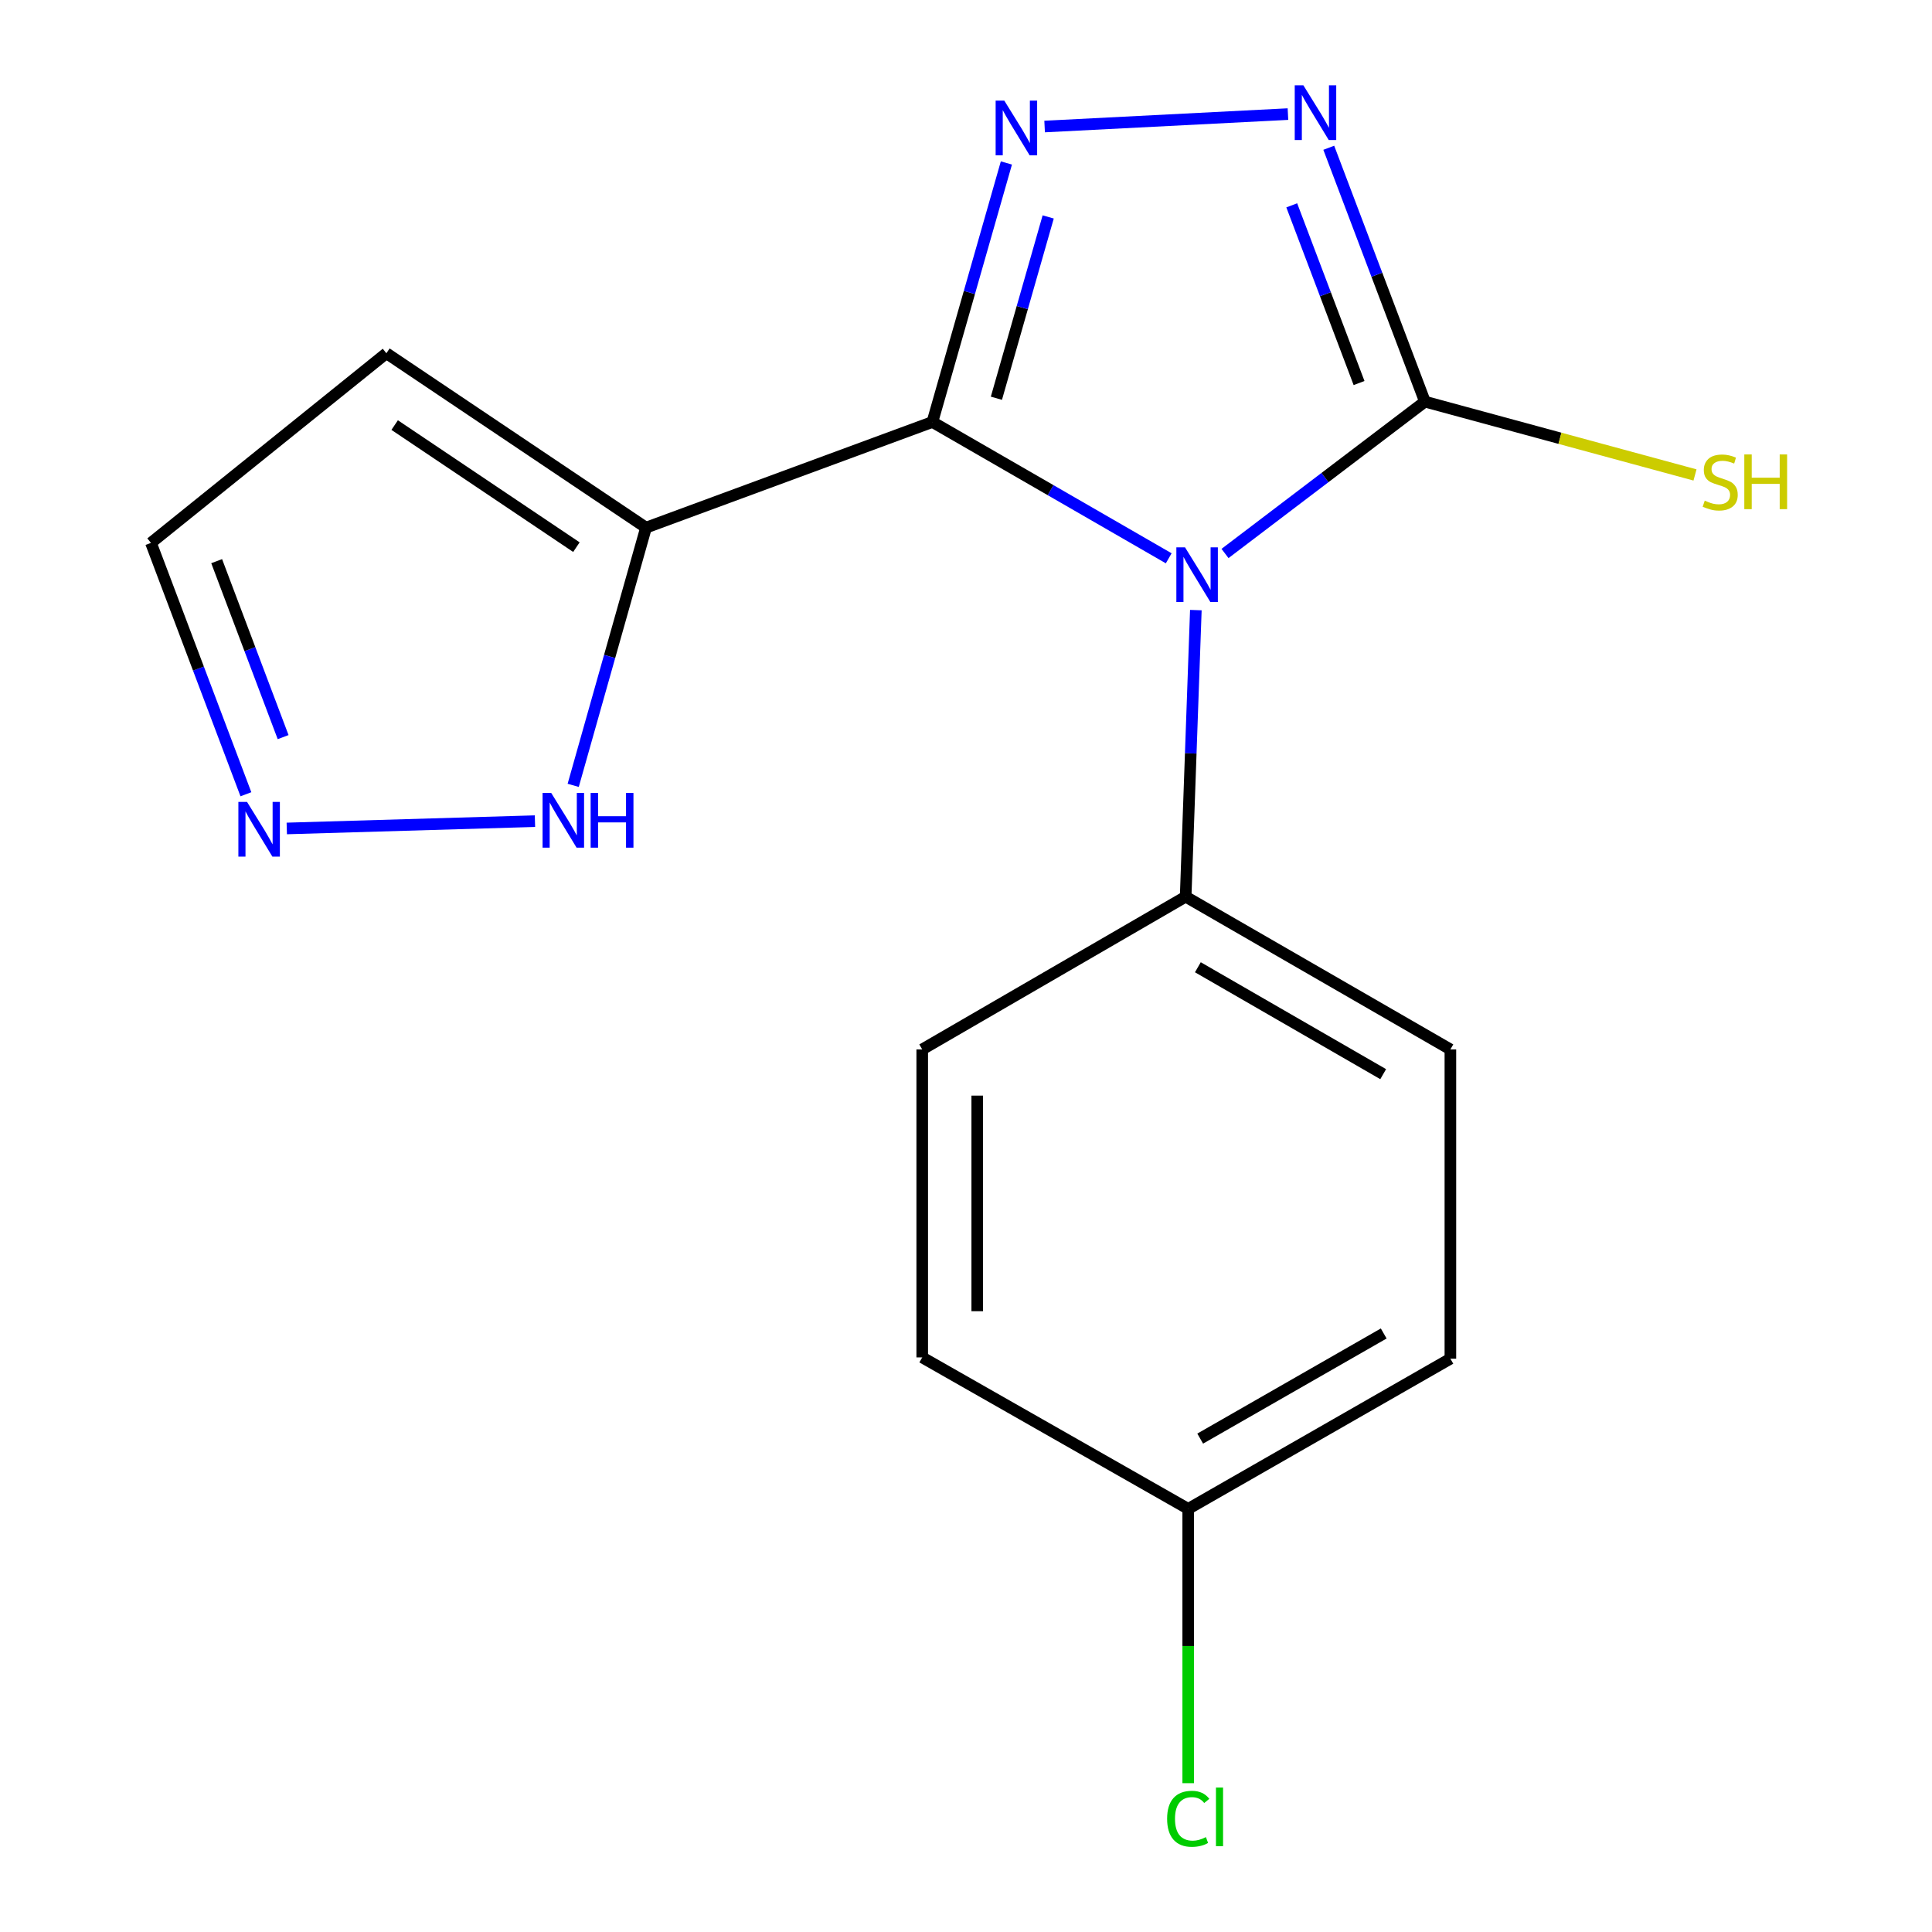 <?xml version='1.0' encoding='iso-8859-1'?>
<svg version='1.1' baseProfile='full'
              xmlns='http://www.w3.org/2000/svg'
                      xmlns:rdkit='http://www.rdkit.org/xml'
                      xmlns:xlink='http://www.w3.org/1999/xlink'
                  xml:space='preserve'
width='1000px' height='1000px' viewBox='0 0 1000 1000'>
<!-- END OF HEADER -->
<rect style='opacity:1.0;fill:#FFFFFF;stroke:none' width='1000' height='1000' x='0' y='0'> </rect>
<path class='bond-0' d='M 604.928,288.977 L 543.769,253.698' style='fill:none;fill-rule:evenodd;stroke:#0000FF;stroke-width:6px;stroke-linecap:butt;stroke-linejoin:miter;stroke-opacity:1' />
<path class='bond-0' d='M 543.769,253.698 L 482.61,218.42' style='fill:none;fill-rule:evenodd;stroke:#000000;stroke-width:6px;stroke-linecap:butt;stroke-linejoin:miter;stroke-opacity:1' />
<path class='bond-2' d='M 634.064,286.483 L 685.802,247.184' style='fill:none;fill-rule:evenodd;stroke:#0000FF;stroke-width:6px;stroke-linecap:butt;stroke-linejoin:miter;stroke-opacity:1' />
<path class='bond-2' d='M 685.802,247.184 L 737.54,207.884' style='fill:none;fill-rule:evenodd;stroke:#000000;stroke-width:6px;stroke-linecap:butt;stroke-linejoin:miter;stroke-opacity:1' />
<path class='bond-7' d='M 618.969,315.783 L 616.329,389.955' style='fill:none;fill-rule:evenodd;stroke:#0000FF;stroke-width:6px;stroke-linecap:butt;stroke-linejoin:miter;stroke-opacity:1' />
<path class='bond-7' d='M 616.329,389.955 L 613.69,464.127' style='fill:none;fill-rule:evenodd;stroke:#000000;stroke-width:6px;stroke-linecap:butt;stroke-linejoin:miter;stroke-opacity:1' />
<path class='bond-1' d='M 482.61,218.42 L 501.758,151.387' style='fill:none;fill-rule:evenodd;stroke:#000000;stroke-width:6px;stroke-linecap:butt;stroke-linejoin:miter;stroke-opacity:1' />
<path class='bond-1' d='M 501.758,151.387 L 520.906,84.353' style='fill:none;fill-rule:evenodd;stroke:#0000FF;stroke-width:6px;stroke-linecap:butt;stroke-linejoin:miter;stroke-opacity:1' />
<path class='bond-1' d='M 515.734,206.131 L 529.138,159.208' style='fill:none;fill-rule:evenodd;stroke:#000000;stroke-width:6px;stroke-linecap:butt;stroke-linejoin:miter;stroke-opacity:1' />
<path class='bond-1' d='M 529.138,159.208 L 542.542,112.285' style='fill:none;fill-rule:evenodd;stroke:#0000FF;stroke-width:6px;stroke-linecap:butt;stroke-linejoin:miter;stroke-opacity:1' />
<path class='bond-4' d='M 482.61,218.42 L 334.382,273.107' style='fill:none;fill-rule:evenodd;stroke:#000000;stroke-width:6px;stroke-linecap:butt;stroke-linejoin:miter;stroke-opacity:1' />
<path class='bond-17' d='M 540.697,65.49 L 666.641,59.055' style='fill:none;fill-rule:evenodd;stroke:#0000FF;stroke-width:6px;stroke-linecap:butt;stroke-linejoin:miter;stroke-opacity:1' />
<path class='bond-3' d='M 737.54,207.884 L 712.654,142.184' style='fill:none;fill-rule:evenodd;stroke:#000000;stroke-width:6px;stroke-linecap:butt;stroke-linejoin:miter;stroke-opacity:1' />
<path class='bond-3' d='M 712.654,142.184 L 687.768,76.485' style='fill:none;fill-rule:evenodd;stroke:#0000FF;stroke-width:6px;stroke-linecap:butt;stroke-linejoin:miter;stroke-opacity:1' />
<path class='bond-3' d='M 703.445,198.261 L 686.025,152.271' style='fill:none;fill-rule:evenodd;stroke:#000000;stroke-width:6px;stroke-linecap:butt;stroke-linejoin:miter;stroke-opacity:1' />
<path class='bond-3' d='M 686.025,152.271 L 668.605,106.281' style='fill:none;fill-rule:evenodd;stroke:#0000FF;stroke-width:6px;stroke-linecap:butt;stroke-linejoin:miter;stroke-opacity:1' />
<path class='bond-9' d='M 737.54,207.884 L 807.436,226.861' style='fill:none;fill-rule:evenodd;stroke:#000000;stroke-width:6px;stroke-linecap:butt;stroke-linejoin:miter;stroke-opacity:1' />
<path class='bond-9' d='M 807.436,226.861 L 877.332,245.838' style='fill:none;fill-rule:evenodd;stroke:#CCCC00;stroke-width:6px;stroke-linecap:butt;stroke-linejoin:miter;stroke-opacity:1' />
<path class='bond-5' d='M 334.382,273.107 L 315.535,339.803' style='fill:none;fill-rule:evenodd;stroke:#000000;stroke-width:6px;stroke-linecap:butt;stroke-linejoin:miter;stroke-opacity:1' />
<path class='bond-5' d='M 315.535,339.803 L 296.688,406.499' style='fill:none;fill-rule:evenodd;stroke:#0000FF;stroke-width:6px;stroke-linecap:butt;stroke-linejoin:miter;stroke-opacity:1' />
<path class='bond-8' d='M 334.382,273.107 L 199.996,182.842' style='fill:none;fill-rule:evenodd;stroke:#000000;stroke-width:6px;stroke-linecap:butt;stroke-linejoin:miter;stroke-opacity:1' />
<path class='bond-8' d='M 298.347,283.205 L 204.276,220.019' style='fill:none;fill-rule:evenodd;stroke:#000000;stroke-width:6px;stroke-linecap:butt;stroke-linejoin:miter;stroke-opacity:1' />
<path class='bond-6' d='M 276.896,425.026 L 148.434,428.808' style='fill:none;fill-rule:evenodd;stroke:#0000FF;stroke-width:6px;stroke-linecap:butt;stroke-linejoin:miter;stroke-opacity:1' />
<path class='bond-19' d='M 127.279,411.108 L 102.709,346.055' style='fill:none;fill-rule:evenodd;stroke:#0000FF;stroke-width:6px;stroke-linecap:butt;stroke-linejoin:miter;stroke-opacity:1' />
<path class='bond-19' d='M 102.709,346.055 L 78.138,281.001' style='fill:none;fill-rule:evenodd;stroke:#000000;stroke-width:6px;stroke-linecap:butt;stroke-linejoin:miter;stroke-opacity:1' />
<path class='bond-19' d='M 146.546,381.531 L 129.347,335.994' style='fill:none;fill-rule:evenodd;stroke:#0000FF;stroke-width:6px;stroke-linecap:butt;stroke-linejoin:miter;stroke-opacity:1' />
<path class='bond-19' d='M 129.347,335.994 L 112.148,290.456' style='fill:none;fill-rule:evenodd;stroke:#000000;stroke-width:6px;stroke-linecap:butt;stroke-linejoin:miter;stroke-opacity:1' />
<path class='bond-11' d='M 613.69,464.127 L 750.717,543.177' style='fill:none;fill-rule:evenodd;stroke:#000000;stroke-width:6px;stroke-linecap:butt;stroke-linejoin:miter;stroke-opacity:1' />
<path class='bond-11' d='M 620.015,500.649 L 715.934,555.984' style='fill:none;fill-rule:evenodd;stroke:#000000;stroke-width:6px;stroke-linecap:butt;stroke-linejoin:miter;stroke-opacity:1' />
<path class='bond-12' d='M 613.69,464.127 L 477.342,543.177' style='fill:none;fill-rule:evenodd;stroke:#000000;stroke-width:6px;stroke-linecap:butt;stroke-linejoin:miter;stroke-opacity:1' />
<path class='bond-10' d='M 199.996,182.842 L 78.138,281.001' style='fill:none;fill-rule:evenodd;stroke:#000000;stroke-width:6px;stroke-linecap:butt;stroke-linejoin:miter;stroke-opacity:1' />
<path class='bond-15' d='M 750.717,543.177 L 750.717,703.254' style='fill:none;fill-rule:evenodd;stroke:#000000;stroke-width:6px;stroke-linecap:butt;stroke-linejoin:miter;stroke-opacity:1' />
<path class='bond-14' d='M 477.342,543.177 L 477.342,702.589' style='fill:none;fill-rule:evenodd;stroke:#000000;stroke-width:6px;stroke-linecap:butt;stroke-linejoin:miter;stroke-opacity:1' />
<path class='bond-14' d='M 505.817,567.089 L 505.817,678.677' style='fill:none;fill-rule:evenodd;stroke:#000000;stroke-width:6px;stroke-linecap:butt;stroke-linejoin:miter;stroke-opacity:1' />
<path class='bond-13' d='M 615.018,780.99 L 477.342,702.589' style='fill:none;fill-rule:evenodd;stroke:#000000;stroke-width:6px;stroke-linecap:butt;stroke-linejoin:miter;stroke-opacity:1' />
<path class='bond-16' d='M 615.018,780.99 L 615.018,851.982' style='fill:none;fill-rule:evenodd;stroke:#000000;stroke-width:6px;stroke-linecap:butt;stroke-linejoin:miter;stroke-opacity:1' />
<path class='bond-16' d='M 615.018,851.982 L 615.018,922.973' style='fill:none;fill-rule:evenodd;stroke:#00CC00;stroke-width:6px;stroke-linecap:butt;stroke-linejoin:miter;stroke-opacity:1' />
<path class='bond-18' d='M 615.018,780.99 L 750.717,703.254' style='fill:none;fill-rule:evenodd;stroke:#000000;stroke-width:6px;stroke-linecap:butt;stroke-linejoin:miter;stroke-opacity:1' />
<path class='bond-18' d='M 621.219,744.622 L 716.208,690.206' style='fill:none;fill-rule:evenodd;stroke:#000000;stroke-width:6px;stroke-linecap:butt;stroke-linejoin:miter;stroke-opacity:1' />
<path  class='atom-0' d='M 613.362 283.293
L 622.642 298.293
Q 623.562 299.773, 625.042 302.453
Q 626.522 305.133, 626.602 305.293
L 626.602 283.293
L 630.362 283.293
L 630.362 311.613
L 626.482 311.613
L 616.522 295.213
Q 615.362 293.293, 614.122 291.093
Q 612.922 288.893, 612.562 288.213
L 612.562 311.613
L 608.882 311.613
L 608.882 283.293
L 613.362 283.293
' fill='#0000FF'/>
<path  class='atom-2' d='M 519.822 52.077
L 529.102 67.077
Q 530.022 68.557, 531.502 71.237
Q 532.982 73.917, 533.062 74.077
L 533.062 52.077
L 536.822 52.077
L 536.822 80.397
L 532.942 80.397
L 522.982 63.997
Q 521.822 62.077, 520.582 59.877
Q 519.382 57.677, 519.022 56.997
L 519.022 80.397
L 515.342 80.397
L 515.342 52.077
L 519.822 52.077
' fill='#0000FF'/>
<path  class='atom-4' d='M 674.631 44.167
L 683.911 59.167
Q 684.831 60.647, 686.311 63.327
Q 687.791 66.007, 687.871 66.167
L 687.871 44.167
L 691.631 44.167
L 691.631 72.487
L 687.751 72.487
L 677.791 56.087
Q 676.631 54.167, 675.391 51.967
Q 674.191 49.767, 673.831 49.087
L 673.831 72.487
L 670.151 72.487
L 670.151 44.167
L 674.631 44.167
' fill='#0000FF'/>
<path  class='atom-6' d='M 285.314 410.434
L 294.594 425.434
Q 295.514 426.914, 296.994 429.594
Q 298.474 432.274, 298.554 432.434
L 298.554 410.434
L 302.314 410.434
L 302.314 438.754
L 298.434 438.754
L 288.474 422.354
Q 287.314 420.434, 286.074 418.234
Q 284.874 416.034, 284.514 415.354
L 284.514 438.754
L 280.834 438.754
L 280.834 410.434
L 285.314 410.434
' fill='#0000FF'/>
<path  class='atom-6' d='M 305.714 410.434
L 309.554 410.434
L 309.554 422.474
L 324.034 422.474
L 324.034 410.434
L 327.874 410.434
L 327.874 438.754
L 324.034 438.754
L 324.034 425.674
L 309.554 425.674
L 309.554 438.754
L 305.714 438.754
L 305.714 410.434
' fill='#0000FF'/>
<path  class='atom-7' d='M 127.863 415.069
L 137.143 430.069
Q 138.063 431.549, 139.543 434.229
Q 141.023 436.909, 141.103 437.069
L 141.103 415.069
L 144.863 415.069
L 144.863 443.389
L 140.983 443.389
L 131.023 426.989
Q 129.863 425.069, 128.623 422.869
Q 127.423 420.669, 127.063 419.989
L 127.063 443.389
L 123.383 443.389
L 123.383 415.069
L 127.863 415.069
' fill='#0000FF'/>
<path  class='atom-10' d='M 882.371 259.138
Q 882.691 259.258, 884.011 259.818
Q 885.331 260.378, 886.771 260.738
Q 888.251 261.058, 889.691 261.058
Q 892.371 261.058, 893.931 259.778
Q 895.491 258.458, 895.491 256.178
Q 895.491 254.618, 894.691 253.658
Q 893.931 252.698, 892.731 252.178
Q 891.531 251.658, 889.531 251.058
Q 887.011 250.298, 885.491 249.578
Q 884.011 248.858, 882.931 247.338
Q 881.891 245.818, 881.891 243.258
Q 881.891 239.698, 884.291 237.498
Q 886.731 235.298, 891.531 235.298
Q 894.811 235.298, 898.531 236.858
L 897.611 239.938
Q 894.211 238.538, 891.651 238.538
Q 888.891 238.538, 887.371 239.698
Q 885.851 240.818, 885.891 242.778
Q 885.891 244.298, 886.651 245.218
Q 887.451 246.138, 888.571 246.658
Q 889.731 247.178, 891.651 247.778
Q 894.211 248.578, 895.731 249.378
Q 897.251 250.178, 898.331 251.818
Q 899.451 253.418, 899.451 256.178
Q 899.451 260.098, 896.811 262.218
Q 894.211 264.298, 889.851 264.298
Q 887.331 264.298, 885.411 263.738
Q 883.531 263.218, 881.291 262.298
L 882.371 259.138
' fill='#CCCC00'/>
<path  class='atom-10' d='M 902.851 235.218
L 906.691 235.218
L 906.691 247.258
L 921.171 247.258
L 921.171 235.218
L 925.011 235.218
L 925.011 263.538
L 921.171 263.538
L 921.171 250.458
L 906.691 250.458
L 906.691 263.538
L 902.851 263.538
L 902.851 235.218
' fill='#CCCC00'/>
<path  class='atom-17' d='M 604.098 941.399
Q 604.098 934.359, 607.378 930.679
Q 610.698 926.959, 616.978 926.959
Q 622.818 926.959, 625.938 931.079
L 623.298 933.239
Q 621.018 930.239, 616.978 930.239
Q 612.698 930.239, 610.418 933.119
Q 608.178 935.959, 608.178 941.399
Q 608.178 946.999, 610.498 949.879
Q 612.858 952.759, 617.418 952.759
Q 620.538 952.759, 624.178 950.879
L 625.298 953.879
Q 623.818 954.839, 621.578 955.399
Q 619.338 955.959, 616.858 955.959
Q 610.698 955.959, 607.378 952.199
Q 604.098 948.439, 604.098 941.399
' fill='#00CC00'/>
<path  class='atom-17' d='M 629.378 925.239
L 633.058 925.239
L 633.058 955.599
L 629.378 955.599
L 629.378 925.239
' fill='#00CC00'/>
</svg>
